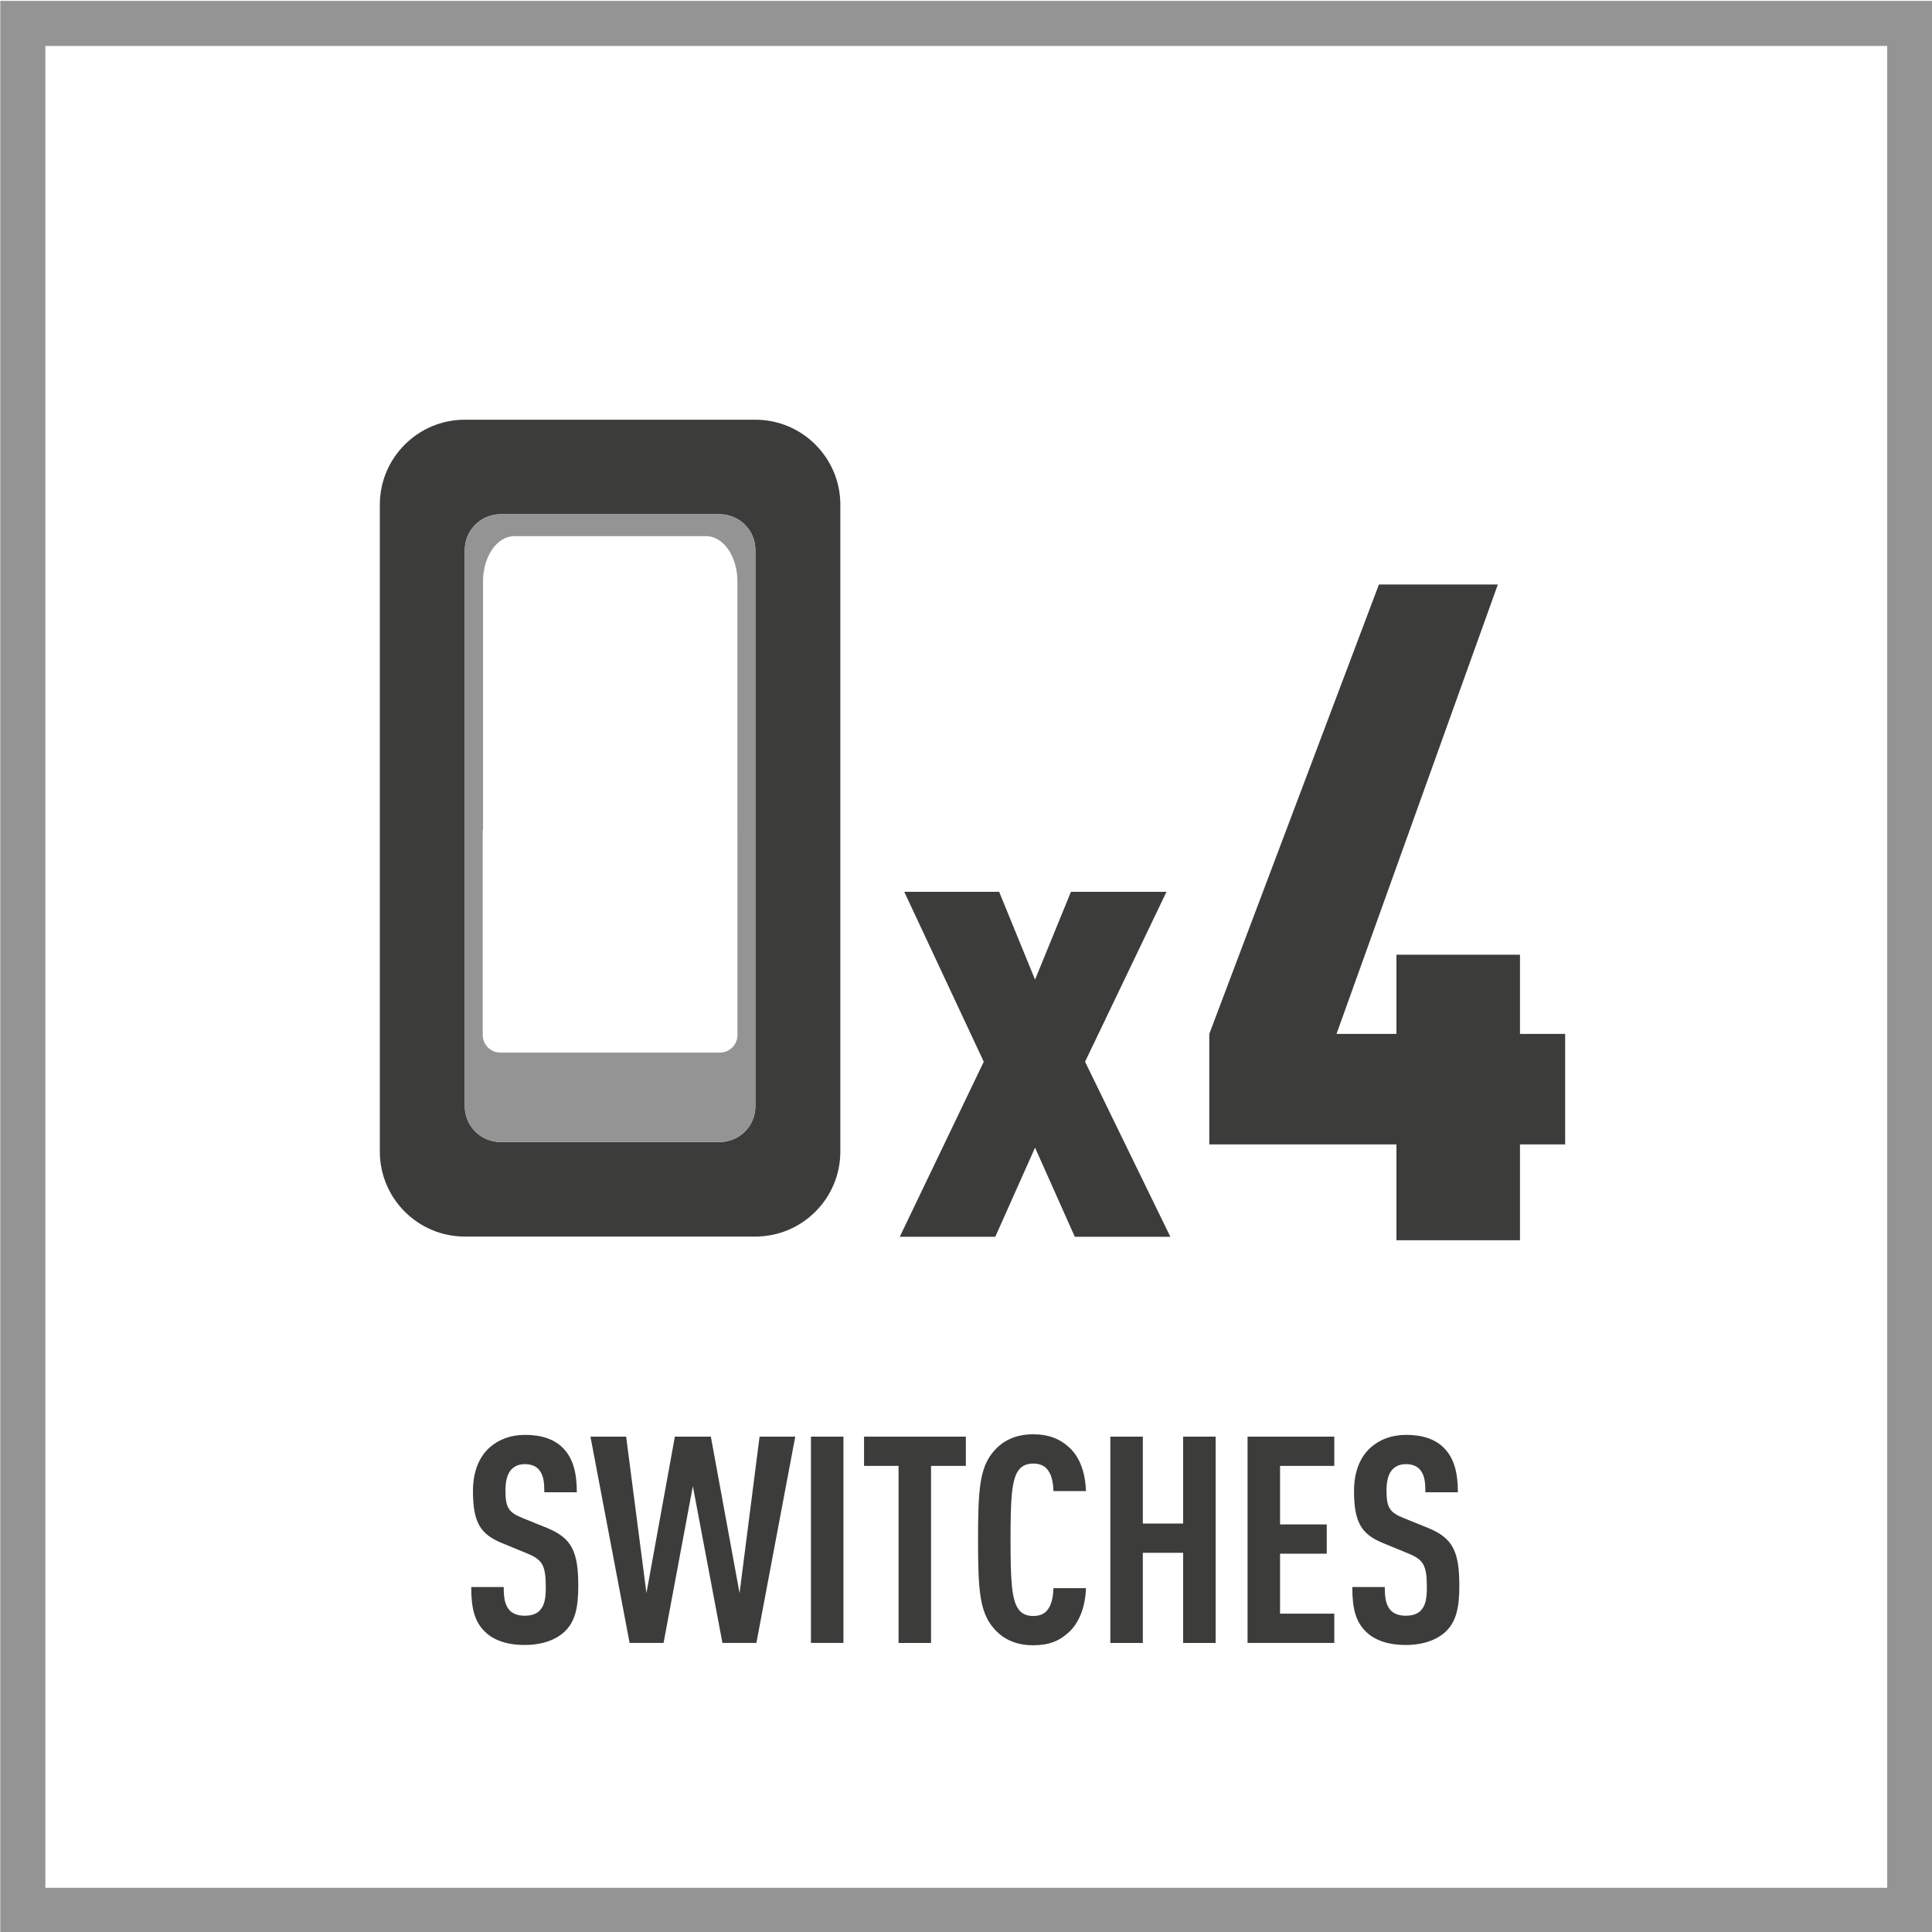 <?xml version="1.0" encoding="utf-8"?>
<!-- Generator: Adobe Illustrator 26.0.3, SVG Export Plug-In . SVG Version: 6.00 Build 0)  -->
<svg version="1.1" xmlns="http://www.w3.org/2000/svg" xmlns:xlink="http://www.w3.org/1999/xlink" x="0px" y="0px"
	 viewBox="0 0 300 300" style="enable-background:new 0 0 300 300;" xml:space="preserve">
<style type="text/css">
	.st0{fill:#949494;}
	.st1{fill:#3C3C3B;}
</style>
<g id="FRAME">
	<path class="st0" d="M293.044,7.136v286H7.044v-286H293.044 M300.044,0.136H0.044v300h300
		V0.136L300.044,0.136z"/>
</g>
<g id="Layer_2">
	<path class="st1" d="M87.721,253.316c-1.306,1.26-3.423,2.115-6.261,2.115
		c-2.793,0-4.865-0.765-6.216-2.115c-1.531-1.53-2.072-3.51-2.072-6.885h5.045
		c0,1.71,0.18,2.79,0.901,3.6c0.45,0.495,1.216,0.855,2.342,0.855
		c1.171,0,1.937-0.315,2.432-0.9c0.676-0.765,0.856-1.845,0.856-3.555
		c0-3.42-0.541-4.275-3.018-5.265l-3.829-1.575
		c-3.243-1.35-4.459-3.105-4.459-8.055c0-2.88,0.856-5.22,2.613-6.794
		c1.396-1.215,3.198-1.935,5.495-1.935c2.567,0,4.459,0.675,5.766,1.935
		c1.667,1.62,2.252,3.915,2.252,6.975h-5.045c0-1.44-0.09-2.565-0.766-3.42
		c-0.45-0.585-1.171-0.945-2.252-0.945c-1.036,0-1.667,0.36-2.162,0.9
		c-0.585,0.675-0.856,1.755-0.856,3.15c0,2.61,0.406,3.42,2.658,4.32
		l3.784,1.53c3.829,1.575,4.865,3.6,4.865,9
		C89.793,249.537,89.343,251.741,87.721,253.316z M117.451,255.116h-5.27
		l-4.595-24.344l-4.549,24.344h-5.27l-6.081-32.039h5.541l3.153,24.299
		l4.415-24.299h5.585l4.459,24.299l3.108-24.299h5.541L117.451,255.116z
		 M125.923,255.116v-32.039h5.045v32.039H125.923z M144.572,227.623v27.494h-5.045
		v-27.494h-5.36v-4.545h15.811v4.545H144.572z M165.97,253.451
		c-1.441,1.35-3.107,2.025-5.54,2.025c-2.973,0-4.91-1.17-6.216-2.745
		c-2.117-2.52-2.343-6.03-2.343-13.635c0-7.604,0.226-11.114,2.343-13.634
		c1.306-1.575,3.243-2.745,6.216-2.745c2.433,0,4.189,0.72,5.631,2.07
		c1.621,1.485,2.477,3.915,2.567,6.75h-5.045
		c-0.046-1.17-0.226-2.34-0.767-3.105c-0.45-0.72-1.171-1.17-2.387-1.17
		c-1.217,0-1.938,0.495-2.388,1.215c-0.991,1.53-1.126,4.77-1.126,10.619
		c0,5.85,0.135,9.09,1.126,10.62c0.45,0.72,1.171,1.215,2.388,1.215
		c1.216,0,1.937-0.45,2.387-1.17c0.541-0.81,0.721-1.979,0.767-3.15h5.045
		C168.537,249.491,167.592,251.966,165.97,253.451z M183.719,255.116V241.122h-6.262
		v13.995h-5.045v-32.039h5.045v13.5h6.262v-13.5h5.045v32.039H183.719z
		 M193.721,255.116v-32.039h13.468v4.545h-8.423v9.089h7.252v4.545h-7.252v9.314
		h8.423v4.545H193.721z M224.533,253.316c-1.307,1.26-3.424,2.115-6.262,2.115
		c-2.792,0-4.864-0.765-6.216-2.115c-1.531-1.53-2.072-3.51-2.072-6.885h5.045
		c0,1.71,0.181,2.79,0.901,3.6c0.45,0.495,1.216,0.855,2.342,0.855
		c1.172,0,1.938-0.315,2.433-0.9c0.676-0.765,0.856-1.845,0.856-3.555
		c0-3.42-0.541-4.275-3.019-5.265l-3.829-1.575
		c-3.242-1.35-4.459-3.105-4.459-8.055c0-2.88,0.855-5.22,2.612-6.794
		c1.396-1.215,3.198-1.935,5.496-1.935c2.567,0,4.459,0.675,5.766,1.935
		c1.666,1.62,2.252,3.915,2.252,6.975h-5.045c0-1.44-0.09-2.565-0.766-3.42
		c-0.45-0.585-1.171-0.945-2.253-0.945c-1.035,0-1.666,0.36-2.162,0.9
		c-0.585,0.675-0.855,1.755-0.855,3.15c0,2.61,0.405,3.42,2.658,4.32
		l3.783,1.53c3.829,1.575,4.865,3.6,4.865,9
		C226.605,249.537,226.154,251.741,224.533,253.316z M236.022,177.708v14.873h-19.183
		v-14.873h-29.061V160.547l26.341-69.787h18.467l-25.053,69.787h9.306v-12.298h19.183
		v12.298h7.015v17.161H236.022z M166.894,192.045l-6.172-13.839l-6.173,13.839h-14.834
		l13.043-27.181l-12.346-26.385h14.734l5.576,13.641l5.575-13.641h14.836
		l-12.645,26.385l13.243,27.181H166.894z M117.294,65.172H72.175
		c-7.276,0-13.195,5.919-13.195,13.195v100.451c0,7.276,5.919,13.195,13.195,13.195
		h45.118c7.275,0,13.195-5.919,13.195-13.195V78.367
		C130.488,71.091,124.569,65.172,117.294,65.172z M117.294,130.721v41.074
		c0,3.051-2.482,5.533-5.533,5.533H77.709c-3.051,0-5.533-2.482-5.533-5.533
		v-41.074V85.39c0-3.051,2.482-5.533,5.533-5.533h34.052
		c3.051,0,5.533,2.482,5.533,5.533V130.721z"/>
	<path class="st0" d="M111.76,79.856H77.709c-3.051,0-5.533,2.482-5.533,5.533v45.331
		v41.074c0,3.051,2.482,5.533,5.533,5.533h34.052c3.051,0,5.533-2.482,5.533-5.533
		v-41.074V85.39C117.294,82.339,114.811,79.856,111.76,79.856z M114.514,160.716
		c0,1.506-1.23,2.731-2.742,2.731H77.697c-1.512,0-2.742-1.225-2.742-2.731
		v-31.799h0.047V90.293c0-3.882,2.173-7.039,4.845-7.039h29.813
		c2.671,0,4.845,3.157,4.845,7.039v38.624h0.008V160.716z"/>
</g>
</svg>
